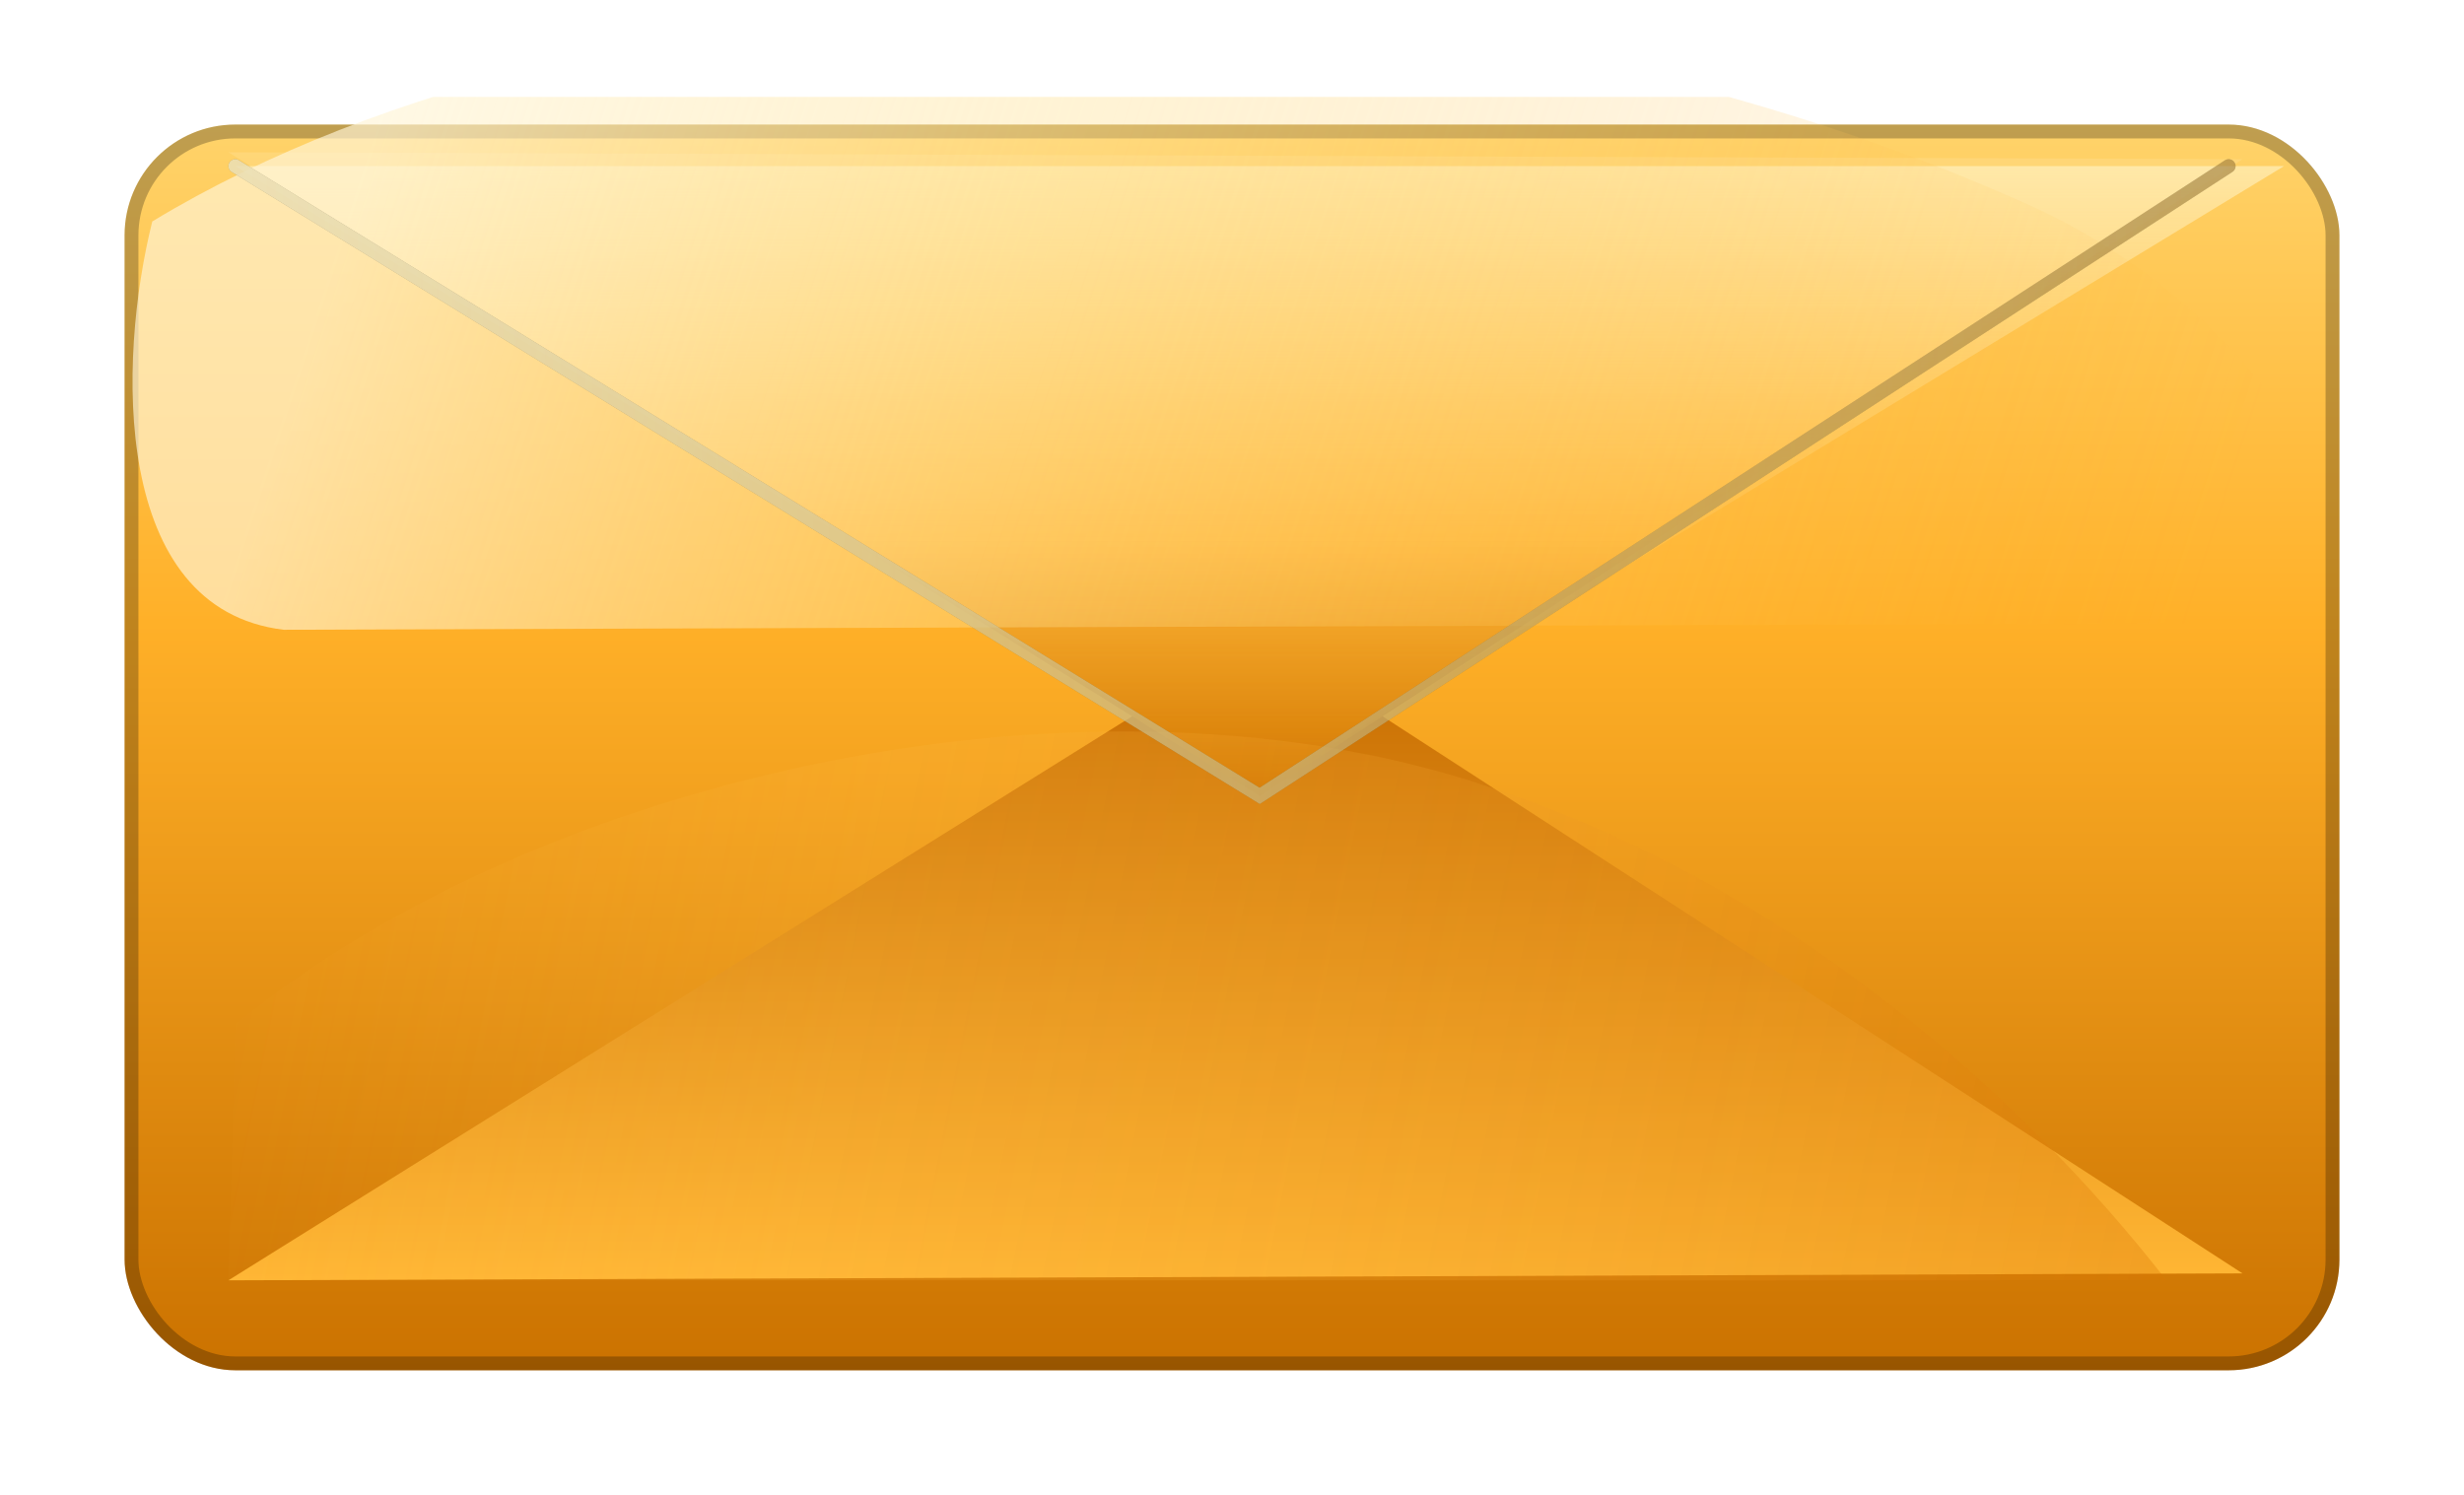 <svg xmlns="http://www.w3.org/2000/svg" width="178" height="108" fill="none" viewBox="0 0 178 108"><g filter="url(#a)"><rect width="160" height="90" x="9" y="7" fill="url(#b)" rx="8"/><rect width="159" height="89" x="9.5" y="7.5" stroke="#000" stroke-opacity=".25" rx="7.5"/></g><g clip-path="url(#c)"><path fill="url(#d)" d="M91 46 16.5 92.5 162 92z"/><path fill="url(#e)" d="M91 57.5 16.5 11l145.5.5z"/><path fill="url(#f)" d="M17 12h148L91 57z" opacity=".65"/><path fill="url(#g)" d="M11 16c33-20 92-21 136-1 15 7 23 20 24 30l-150.5.5C8 44 8.5 26 11 16" opacity=".7"/><path fill="url(#h)" d="M17 74c22-18 62-27 91-17 21 7 38 22 48.5 35.5h-140z" opacity=".45"/><path stroke="#000" stroke-linecap="round" stroke-opacity=".35" d="M161 12 91 57.5 17 12"/><path stroke="url(#i)" stroke-linecap="round" stroke-opacity=".8" d="M161 12 91 57.5 17 12"/></g><defs><linearGradient id="b" x1="89" x2="89" y1="7" y2="97" gradientUnits="userSpaceOnUse"><stop stop-color="#ffd36a"/><stop offset=".4" stop-color="#ffb028"/><stop offset="1" stop-color="#cb7200"/></linearGradient><linearGradient id="d" x1="89.25" x2="89.25" y1="92.5" y2="46" gradientUnits="userSpaceOnUse"><stop stop-color="#ffb634"/><stop offset="1" stop-color="#c66b00"/></linearGradient><linearGradient id="e" x1="89.25" x2="89.25" y1="11" y2="57.5" gradientUnits="userSpaceOnUse"><stop stop-color="#ffd778"/><stop offset=".6" stop-color="#ffb12c"/><stop offset="1" stop-color="#d07500"/></linearGradient><linearGradient id="f" x1="91" x2="91" y1="11" y2="57.5" gradientUnits="userSpaceOnUse"><stop stop-color="#fff5cc" stop-opacity=".95"/><stop offset=".45" stop-color="#ffe6a1" stop-opacity=".4"/><stop offset="1" stop-color="#ffb733" stop-opacity="0"/></linearGradient><linearGradient id="g" x1="25" x2="154" y1="16" y2="58" gradientUnits="userSpaceOnUse"><stop stop-color="#fff5d7" stop-opacity=".95"/><stop offset=".35" stop-color="#ffe39b" stop-opacity=".6"/><stop offset="1" stop-color="#ffb12c" stop-opacity="0"/></linearGradient><linearGradient id="h" x1="16.5" x2="162" y1="63" y2="92" gradientUnits="userSpaceOnUse"><stop stop-color="#ffc155" stop-opacity="0"/><stop offset=".3" stop-color="#fb4" stop-opacity=".35"/><stop offset="1" stop-color="#d87400" stop-opacity=".75"/></linearGradient><linearGradient id="i" x1="17" x2="161" y1="34" y2="34" gradientUnits="userSpaceOnUse"><stop stop-color="#fff2c4"/><stop offset=".5" stop-color="#ffe9a2" stop-opacity=".7"/><stop offset="1" stop-color="#ffc655" stop-opacity=".4"/></linearGradient><clipPath id="c"><rect width="160" height="90" x="9" y="7" rx="8"/></clipPath><filter id="a" width="178" height="108" x="0" y="0" color-interpolation-filters="sRGB" filterUnits="userSpaceOnUse"><feFlood flood-opacity="0" result="BackgroundImageFix"/><feColorMatrix in="SourceAlpha" result="hardAlpha" values="0 0 0 0 0 0 0 0 0 0 0 0 0 0 0 0 0 0 127 0"/><feOffset dy="2"/><feGaussianBlur stdDeviation="4.5"/><feComposite in2="hardAlpha" operator="out"/><feColorMatrix values="0 0 0 0 0 0 0 0 0 0 0 0 0 0 0 0 0 0 0.25 0"/><feBlend in2="BackgroundImageFix" result="effect1_dropShadow_2216_380"/><feBlend in="SourceGraphic" in2="effect1_dropShadow_2216_380" result="shape"/><feColorMatrix in="SourceAlpha" result="hardAlpha" values="0 0 0 0 0 0 0 0 0 0 0 0 0 0 0 0 0 0 127 0"/><feOffset dx="4"/><feGaussianBlur stdDeviation="8"/><feComposite in2="hardAlpha" k2="-1" k3="1" operator="arithmetic"/><feColorMatrix values="0 0 0 0 0 0 0 0 0 0 0 0 0 0 0 0 0 0 0.15 0"/><feBlend in2="shape" result="effect2_innerShadow_2216_380"/><feColorMatrix in="SourceAlpha" result="hardAlpha" values="0 0 0 0 0 0 0 0 0 0 0 0 0 0 0 0 0 0 127 0"/><feOffset dx="-4"/><feGaussianBlur stdDeviation="8"/><feComposite in2="hardAlpha" k2="-1" k3="1" operator="arithmetic"/><feColorMatrix values="0 0 0 0 0 0 0 0 0 0 0 0 0 0 0 0 0 0 0.15 0"/><feBlend in2="effect2_innerShadow_2216_380" result="effect3_innerShadow_2216_380"/></filter></defs></svg>